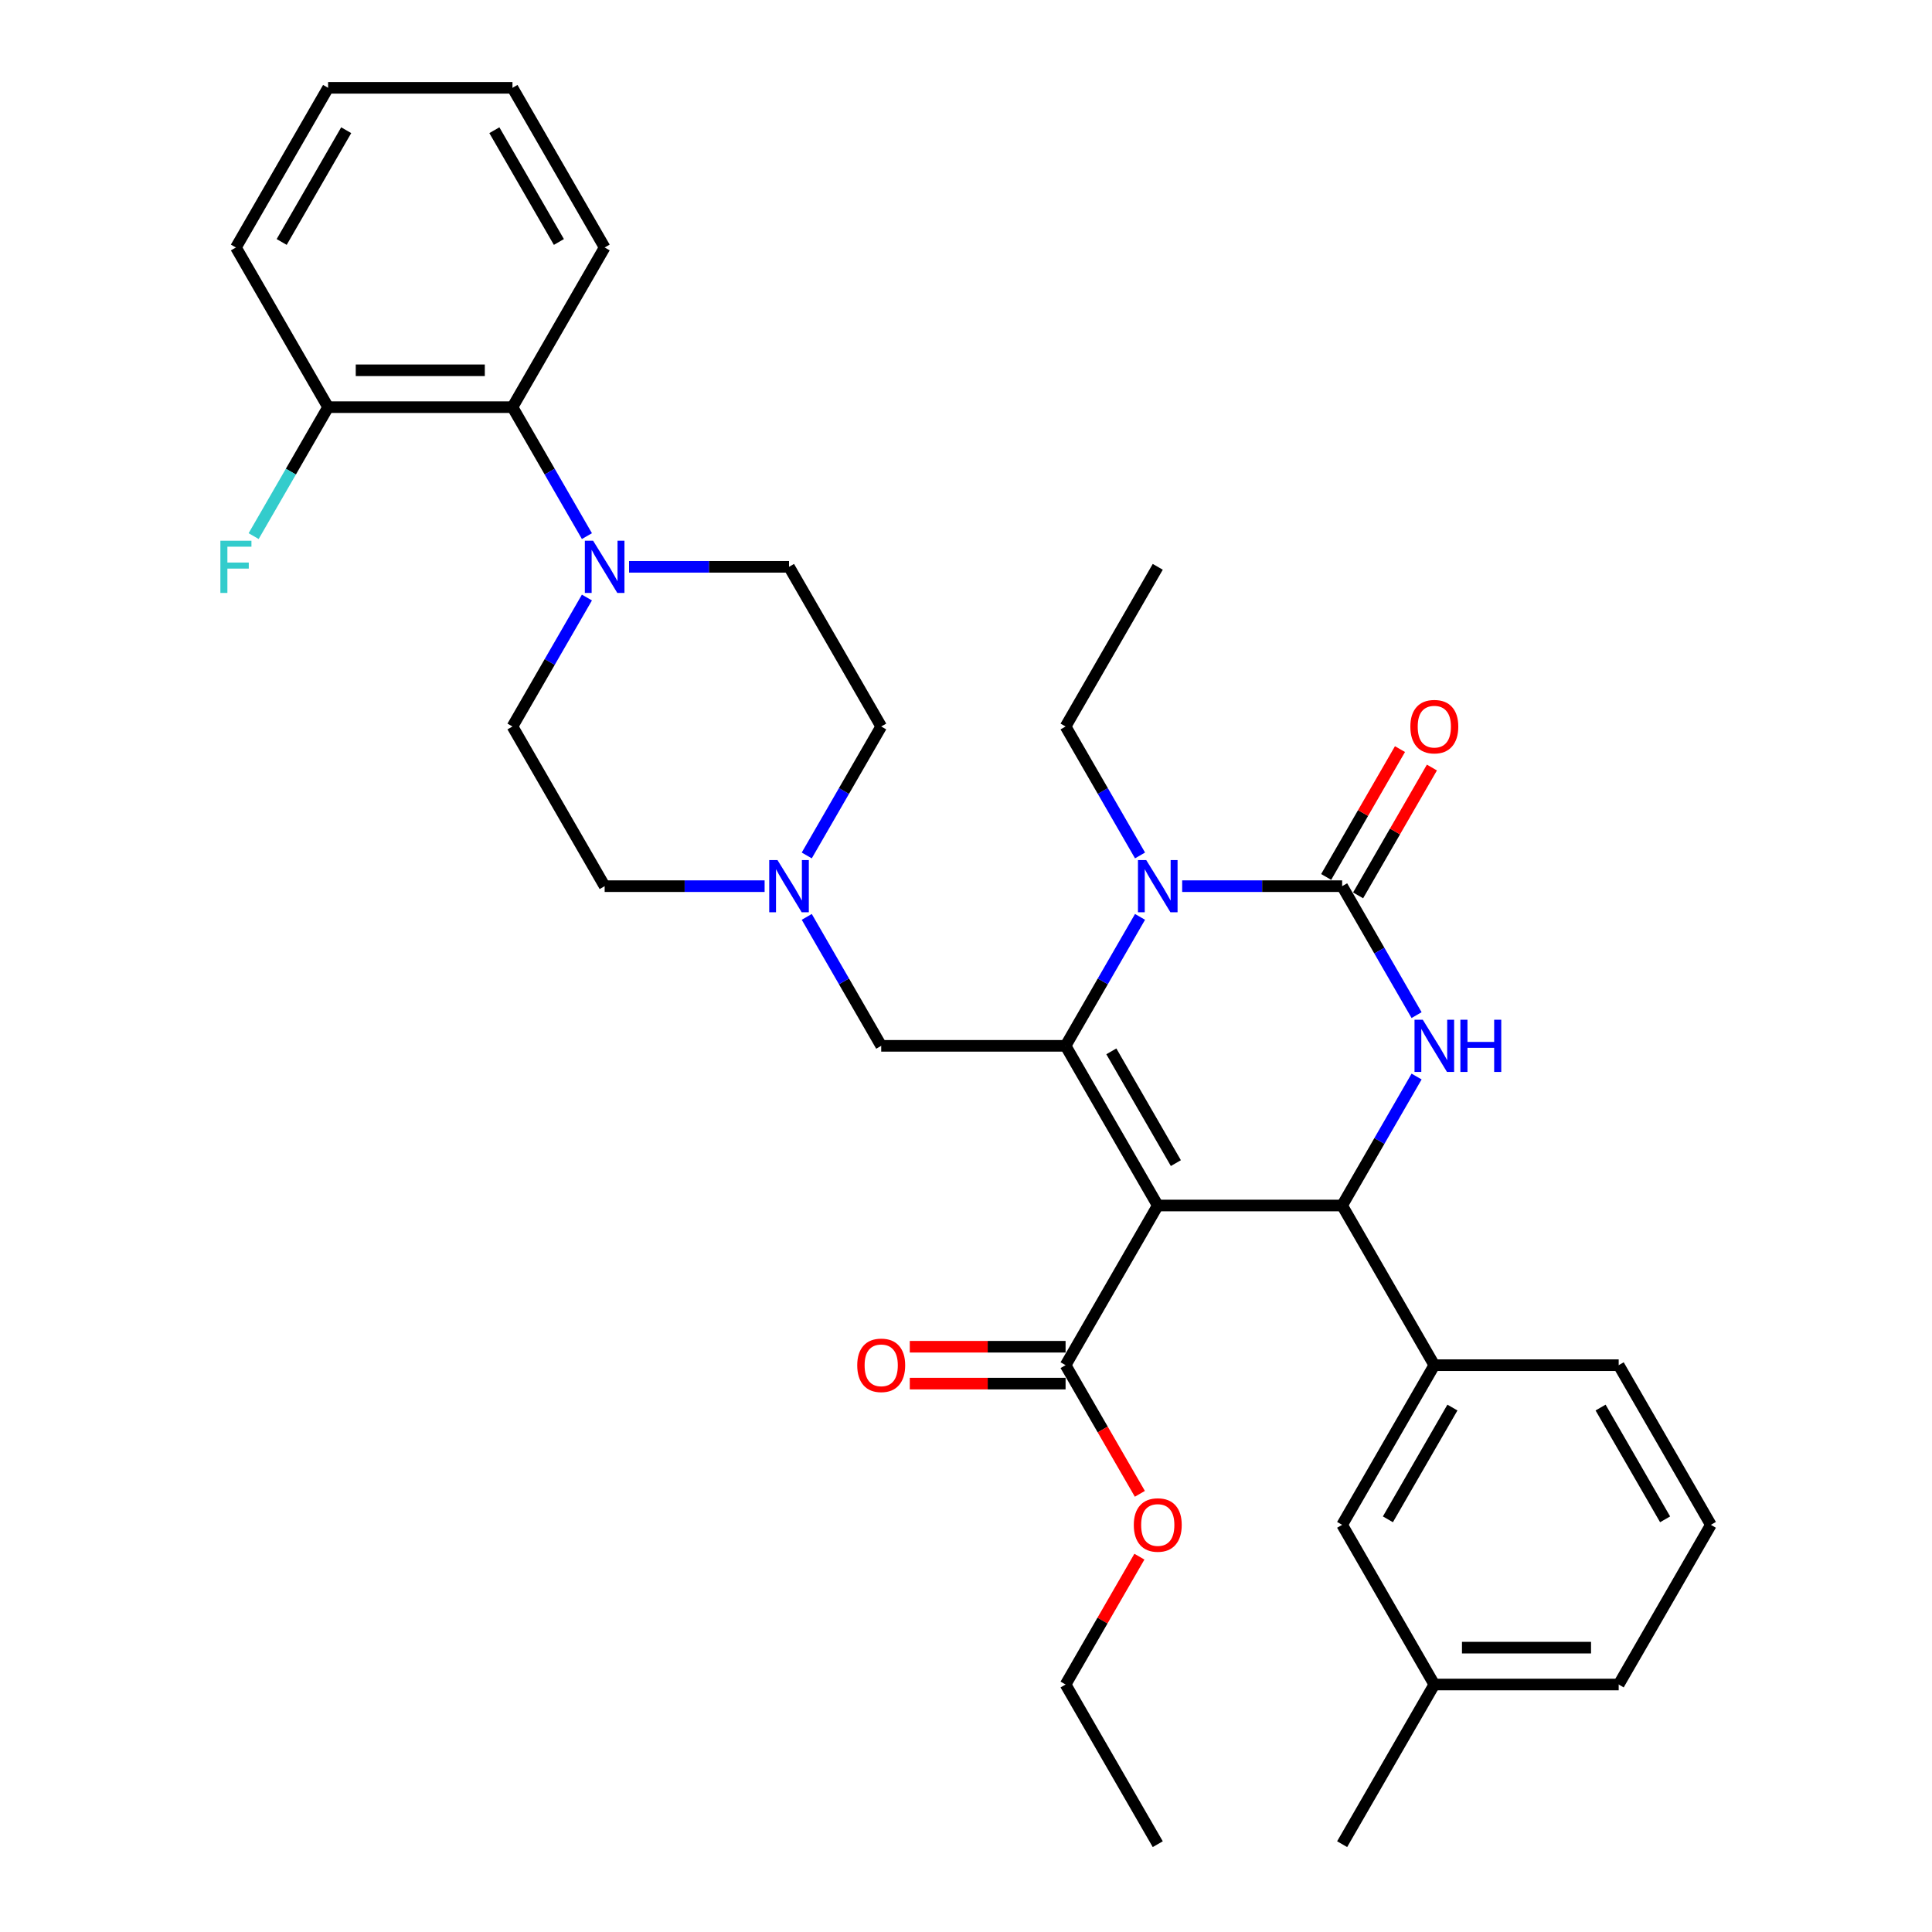 <?xml version='1.0' encoding='iso-8859-1'?>
<svg version='1.1' baseProfile='full'
              xmlns='http://www.w3.org/2000/svg'
                      xmlns:rdkit='http://www.rdkit.org/xml'
                      xmlns:xlink='http://www.w3.org/1999/xlink'
                  xml:space='preserve'
width='1000px' height='1000px' viewBox='0 0 1000 1000'>
<!-- END OF HEADER -->
<rect style='opacity:1.0;fill:#FFFFFF;stroke:none' width='1000' height='1000' x='0' y='0'> </rect>
<path class='bond-0' d='M 312.968,128.099 L 265.253,45.455' style='fill:none;fill-rule:evenodd;stroke:#000000;stroke-width:6px;stroke-linecap:butt;stroke-linejoin:miter;stroke-opacity:1' />
<path class='bond-0' d='M 289.282,125.245 L 255.881,67.394' style='fill:none;fill-rule:evenodd;stroke:#000000;stroke-width:6px;stroke-linecap:butt;stroke-linejoin:miter;stroke-opacity:1' />
<path class='bond-1' d='M 312.968,128.099 L 265.253,210.744' style='fill:none;fill-rule:evenodd;stroke:#000000;stroke-width:6px;stroke-linecap:butt;stroke-linejoin:miter;stroke-opacity:1' />
<path class='bond-2' d='M 456.112,541.322 L 436.844,507.949' style='fill:none;fill-rule:evenodd;stroke:#000000;stroke-width:6px;stroke-linecap:butt;stroke-linejoin:miter;stroke-opacity:1' />
<path class='bond-2' d='M 436.844,507.949 L 417.577,474.576' style='fill:none;fill-rule:evenodd;stroke:#0000FF;stroke-width:6px;stroke-linecap:butt;stroke-linejoin:miter;stroke-opacity:1' />
<path class='bond-3' d='M 456.112,541.322 L 551.542,541.322' style='fill:none;fill-rule:evenodd;stroke:#000000;stroke-width:6px;stroke-linecap:butt;stroke-linejoin:miter;stroke-opacity:1' />
<path class='bond-4' d='M 417.577,442.779 L 436.844,409.406' style='fill:none;fill-rule:evenodd;stroke:#0000FF;stroke-width:6px;stroke-linecap:butt;stroke-linejoin:miter;stroke-opacity:1' />
<path class='bond-4' d='M 436.844,409.406 L 456.112,376.033' style='fill:none;fill-rule:evenodd;stroke:#000000;stroke-width:6px;stroke-linecap:butt;stroke-linejoin:miter;stroke-opacity:1' />
<path class='bond-5' d='M 395.763,458.678 L 354.365,458.678' style='fill:none;fill-rule:evenodd;stroke:#0000FF;stroke-width:6px;stroke-linecap:butt;stroke-linejoin:miter;stroke-opacity:1' />
<path class='bond-5' d='M 354.365,458.678 L 312.968,458.678' style='fill:none;fill-rule:evenodd;stroke:#000000;stroke-width:6px;stroke-linecap:butt;stroke-linejoin:miter;stroke-opacity:1' />
<path class='bond-6' d='M 265.253,45.455 L 169.823,45.455' style='fill:none;fill-rule:evenodd;stroke:#000000;stroke-width:6px;stroke-linecap:butt;stroke-linejoin:miter;stroke-opacity:1' />
<path class='bond-7' d='M 599.257,623.967 L 551.542,541.322' style='fill:none;fill-rule:evenodd;stroke:#000000;stroke-width:6px;stroke-linecap:butt;stroke-linejoin:miter;stroke-opacity:1' />
<path class='bond-7' d='M 608.629,602.027 L 575.228,544.176' style='fill:none;fill-rule:evenodd;stroke:#000000;stroke-width:6px;stroke-linecap:butt;stroke-linejoin:miter;stroke-opacity:1' />
<path class='bond-8' d='M 599.257,623.967 L 694.687,623.967' style='fill:none;fill-rule:evenodd;stroke:#000000;stroke-width:6px;stroke-linecap:butt;stroke-linejoin:miter;stroke-opacity:1' />
<path class='bond-9' d='M 599.257,623.967 L 551.542,706.612' style='fill:none;fill-rule:evenodd;stroke:#000000;stroke-width:6px;stroke-linecap:butt;stroke-linejoin:miter;stroke-opacity:1' />
<path class='bond-10' d='M 551.542,541.322 L 570.81,507.949' style='fill:none;fill-rule:evenodd;stroke:#000000;stroke-width:6px;stroke-linecap:butt;stroke-linejoin:miter;stroke-opacity:1' />
<path class='bond-10' d='M 570.81,507.949 L 590.078,474.576' style='fill:none;fill-rule:evenodd;stroke:#0000FF;stroke-width:6px;stroke-linecap:butt;stroke-linejoin:miter;stroke-opacity:1' />
<path class='bond-11' d='M 590.078,442.779 L 570.81,409.406' style='fill:none;fill-rule:evenodd;stroke:#0000FF;stroke-width:6px;stroke-linecap:butt;stroke-linejoin:miter;stroke-opacity:1' />
<path class='bond-11' d='M 570.81,409.406 L 551.542,376.033' style='fill:none;fill-rule:evenodd;stroke:#000000;stroke-width:6px;stroke-linecap:butt;stroke-linejoin:miter;stroke-opacity:1' />
<path class='bond-12' d='M 611.892,458.678 L 653.289,458.678' style='fill:none;fill-rule:evenodd;stroke:#0000FF;stroke-width:6px;stroke-linecap:butt;stroke-linejoin:miter;stroke-opacity:1' />
<path class='bond-12' d='M 653.289,458.678 L 694.687,458.678' style='fill:none;fill-rule:evenodd;stroke:#000000;stroke-width:6px;stroke-linecap:butt;stroke-linejoin:miter;stroke-opacity:1' />
<path class='bond-13' d='M 694.687,458.678 L 713.955,492.051' style='fill:none;fill-rule:evenodd;stroke:#000000;stroke-width:6px;stroke-linecap:butt;stroke-linejoin:miter;stroke-opacity:1' />
<path class='bond-13' d='M 713.955,492.051 L 733.223,525.424' style='fill:none;fill-rule:evenodd;stroke:#0000FF;stroke-width:6px;stroke-linecap:butt;stroke-linejoin:miter;stroke-opacity:1' />
<path class='bond-14' d='M 702.951,463.449 L 722.054,430.362' style='fill:none;fill-rule:evenodd;stroke:#000000;stroke-width:6px;stroke-linecap:butt;stroke-linejoin:miter;stroke-opacity:1' />
<path class='bond-14' d='M 722.054,430.362 L 741.157,397.276' style='fill:none;fill-rule:evenodd;stroke:#FF0000;stroke-width:6px;stroke-linecap:butt;stroke-linejoin:miter;stroke-opacity:1' />
<path class='bond-14' d='M 686.422,453.906 L 705.525,420.819' style='fill:none;fill-rule:evenodd;stroke:#000000;stroke-width:6px;stroke-linecap:butt;stroke-linejoin:miter;stroke-opacity:1' />
<path class='bond-14' d='M 705.525,420.819 L 724.628,387.733' style='fill:none;fill-rule:evenodd;stroke:#FF0000;stroke-width:6px;stroke-linecap:butt;stroke-linejoin:miter;stroke-opacity:1' />
<path class='bond-15' d='M 733.223,557.221 L 713.955,590.594' style='fill:none;fill-rule:evenodd;stroke:#0000FF;stroke-width:6px;stroke-linecap:butt;stroke-linejoin:miter;stroke-opacity:1' />
<path class='bond-15' d='M 713.955,590.594 L 694.687,623.967' style='fill:none;fill-rule:evenodd;stroke:#000000;stroke-width:6px;stroke-linecap:butt;stroke-linejoin:miter;stroke-opacity:1' />
<path class='bond-16' d='M 694.687,623.967 L 742.402,706.612' style='fill:none;fill-rule:evenodd;stroke:#000000;stroke-width:6px;stroke-linecap:butt;stroke-linejoin:miter;stroke-opacity:1' />
<path class='bond-17' d='M 551.542,697.069 L 511.223,697.069' style='fill:none;fill-rule:evenodd;stroke:#000000;stroke-width:6px;stroke-linecap:butt;stroke-linejoin:miter;stroke-opacity:1' />
<path class='bond-17' d='M 511.223,697.069 L 470.904,697.069' style='fill:none;fill-rule:evenodd;stroke:#FF0000;stroke-width:6px;stroke-linecap:butt;stroke-linejoin:miter;stroke-opacity:1' />
<path class='bond-17' d='M 551.542,716.155 L 511.223,716.155' style='fill:none;fill-rule:evenodd;stroke:#000000;stroke-width:6px;stroke-linecap:butt;stroke-linejoin:miter;stroke-opacity:1' />
<path class='bond-17' d='M 511.223,716.155 L 470.904,716.155' style='fill:none;fill-rule:evenodd;stroke:#FF0000;stroke-width:6px;stroke-linecap:butt;stroke-linejoin:miter;stroke-opacity:1' />
<path class='bond-18' d='M 551.542,706.612 L 570.766,739.908' style='fill:none;fill-rule:evenodd;stroke:#000000;stroke-width:6px;stroke-linecap:butt;stroke-linejoin:miter;stroke-opacity:1' />
<path class='bond-18' d='M 570.766,739.908 L 589.99,773.205' style='fill:none;fill-rule:evenodd;stroke:#FF0000;stroke-width:6px;stroke-linecap:butt;stroke-linejoin:miter;stroke-opacity:1' />
<path class='bond-19' d='M 551.542,376.033 L 599.257,293.388' style='fill:none;fill-rule:evenodd;stroke:#000000;stroke-width:6px;stroke-linecap:butt;stroke-linejoin:miter;stroke-opacity:1' />
<path class='bond-20' d='M 589.747,805.727 L 570.645,838.814' style='fill:none;fill-rule:evenodd;stroke:#FF0000;stroke-width:6px;stroke-linecap:butt;stroke-linejoin:miter;stroke-opacity:1' />
<path class='bond-20' d='M 570.645,838.814 L 551.542,871.901' style='fill:none;fill-rule:evenodd;stroke:#000000;stroke-width:6px;stroke-linecap:butt;stroke-linejoin:miter;stroke-opacity:1' />
<path class='bond-21' d='M 551.542,871.901 L 599.257,954.545' style='fill:none;fill-rule:evenodd;stroke:#000000;stroke-width:6px;stroke-linecap:butt;stroke-linejoin:miter;stroke-opacity:1' />
<path class='bond-22' d='M 742.402,706.612 L 694.687,789.256' style='fill:none;fill-rule:evenodd;stroke:#000000;stroke-width:6px;stroke-linecap:butt;stroke-linejoin:miter;stroke-opacity:1' />
<path class='bond-22' d='M 751.773,728.551 L 718.373,786.402' style='fill:none;fill-rule:evenodd;stroke:#000000;stroke-width:6px;stroke-linecap:butt;stroke-linejoin:miter;stroke-opacity:1' />
<path class='bond-23' d='M 742.402,706.612 L 837.832,706.612' style='fill:none;fill-rule:evenodd;stroke:#000000;stroke-width:6px;stroke-linecap:butt;stroke-linejoin:miter;stroke-opacity:1' />
<path class='bond-24' d='M 694.687,789.256 L 742.402,871.901' style='fill:none;fill-rule:evenodd;stroke:#000000;stroke-width:6px;stroke-linecap:butt;stroke-linejoin:miter;stroke-opacity:1' />
<path class='bond-25' d='M 837.832,706.612 L 885.546,789.256' style='fill:none;fill-rule:evenodd;stroke:#000000;stroke-width:6px;stroke-linecap:butt;stroke-linejoin:miter;stroke-opacity:1' />
<path class='bond-25' d='M 828.46,728.551 L 861.86,786.402' style='fill:none;fill-rule:evenodd;stroke:#000000;stroke-width:6px;stroke-linecap:butt;stroke-linejoin:miter;stroke-opacity:1' />
<path class='bond-26' d='M 742.402,871.901 L 694.687,954.545' style='fill:none;fill-rule:evenodd;stroke:#000000;stroke-width:6px;stroke-linecap:butt;stroke-linejoin:miter;stroke-opacity:1' />
<path class='bond-27' d='M 742.402,871.901 L 837.832,871.901' style='fill:none;fill-rule:evenodd;stroke:#000000;stroke-width:6px;stroke-linecap:butt;stroke-linejoin:miter;stroke-opacity:1' />
<path class='bond-27' d='M 756.716,852.815 L 823.517,852.815' style='fill:none;fill-rule:evenodd;stroke:#000000;stroke-width:6px;stroke-linecap:butt;stroke-linejoin:miter;stroke-opacity:1' />
<path class='bond-28' d='M 885.546,789.256 L 837.832,871.901' style='fill:none;fill-rule:evenodd;stroke:#000000;stroke-width:6px;stroke-linecap:butt;stroke-linejoin:miter;stroke-opacity:1' />
<path class='bond-29' d='M 169.823,45.455 L 122.108,128.099' style='fill:none;fill-rule:evenodd;stroke:#000000;stroke-width:6px;stroke-linecap:butt;stroke-linejoin:miter;stroke-opacity:1' />
<path class='bond-29' d='M 179.195,67.394 L 145.794,125.245' style='fill:none;fill-rule:evenodd;stroke:#000000;stroke-width:6px;stroke-linecap:butt;stroke-linejoin:miter;stroke-opacity:1' />
<path class='bond-30' d='M 122.108,128.099 L 169.823,210.744' style='fill:none;fill-rule:evenodd;stroke:#000000;stroke-width:6px;stroke-linecap:butt;stroke-linejoin:miter;stroke-opacity:1' />
<path class='bond-31' d='M 169.823,210.744 L 265.253,210.744' style='fill:none;fill-rule:evenodd;stroke:#000000;stroke-width:6px;stroke-linecap:butt;stroke-linejoin:miter;stroke-opacity:1' />
<path class='bond-31' d='M 184.137,191.658 L 250.938,191.658' style='fill:none;fill-rule:evenodd;stroke:#000000;stroke-width:6px;stroke-linecap:butt;stroke-linejoin:miter;stroke-opacity:1' />
<path class='bond-32' d='M 169.823,210.744 L 150.555,244.117' style='fill:none;fill-rule:evenodd;stroke:#000000;stroke-width:6px;stroke-linecap:butt;stroke-linejoin:miter;stroke-opacity:1' />
<path class='bond-32' d='M 150.555,244.117 L 131.287,277.49' style='fill:none;fill-rule:evenodd;stroke:#33CCCC;stroke-width:6px;stroke-linecap:butt;stroke-linejoin:miter;stroke-opacity:1' />
<path class='bond-33' d='M 265.253,210.744 L 284.521,244.117' style='fill:none;fill-rule:evenodd;stroke:#000000;stroke-width:6px;stroke-linecap:butt;stroke-linejoin:miter;stroke-opacity:1' />
<path class='bond-33' d='M 284.521,244.117 L 303.789,277.49' style='fill:none;fill-rule:evenodd;stroke:#0000FF;stroke-width:6px;stroke-linecap:butt;stroke-linejoin:miter;stroke-opacity:1' />
<path class='bond-34' d='M 325.603,293.388 L 367,293.388' style='fill:none;fill-rule:evenodd;stroke:#0000FF;stroke-width:6px;stroke-linecap:butt;stroke-linejoin:miter;stroke-opacity:1' />
<path class='bond-34' d='M 367,293.388 L 408.397,293.388' style='fill:none;fill-rule:evenodd;stroke:#000000;stroke-width:6px;stroke-linecap:butt;stroke-linejoin:miter;stroke-opacity:1' />
<path class='bond-35' d='M 303.789,309.287 L 284.521,342.66' style='fill:none;fill-rule:evenodd;stroke:#0000FF;stroke-width:6px;stroke-linecap:butt;stroke-linejoin:miter;stroke-opacity:1' />
<path class='bond-35' d='M 284.521,342.66 L 265.253,376.033' style='fill:none;fill-rule:evenodd;stroke:#000000;stroke-width:6px;stroke-linecap:butt;stroke-linejoin:miter;stroke-opacity:1' />
<path class='bond-36' d='M 408.397,293.388 L 456.112,376.033' style='fill:none;fill-rule:evenodd;stroke:#000000;stroke-width:6px;stroke-linecap:butt;stroke-linejoin:miter;stroke-opacity:1' />
<path class='bond-37' d='M 312.968,458.678 L 265.253,376.033' style='fill:none;fill-rule:evenodd;stroke:#000000;stroke-width:6px;stroke-linecap:butt;stroke-linejoin:miter;stroke-opacity:1' />
<path  class='atom-2' d='M 402.424 445.165
L 411.279 459.479
Q 412.157 460.892, 413.57 463.449
Q 414.982 466.007, 415.058 466.159
L 415.058 445.165
L 418.647 445.165
L 418.647 472.191
L 414.944 472.191
L 405.439 456.54
Q 404.332 454.708, 403.149 452.608
Q 402.004 450.509, 401.66 449.86
L 401.66 472.191
L 398.148 472.191
L 398.148 445.165
L 402.424 445.165
' fill='#0000FF'/>
<path  class='atom-6' d='M 593.283 445.165
L 602.139 459.479
Q 603.017 460.892, 604.429 463.449
Q 605.842 466.007, 605.918 466.159
L 605.918 445.165
L 609.506 445.165
L 609.506 472.191
L 605.804 472.191
L 596.299 456.54
Q 595.192 454.708, 594.008 452.608
Q 592.863 450.509, 592.52 449.86
L 592.52 472.191
L 589.008 472.191
L 589.008 445.165
L 593.283 445.165
' fill='#0000FF'/>
<path  class='atom-8' d='M 736.428 527.809
L 745.284 542.124
Q 746.162 543.536, 747.574 546.094
Q 748.986 548.651, 749.063 548.804
L 749.063 527.809
L 752.651 527.809
L 752.651 554.835
L 748.948 554.835
L 739.443 539.185
Q 738.336 537.352, 737.153 535.253
Q 736.008 533.154, 735.664 532.505
L 735.664 554.835
L 732.153 554.835
L 732.153 527.809
L 736.428 527.809
' fill='#0000FF'/>
<path  class='atom-8' d='M 755.896 527.809
L 759.56 527.809
L 759.56 539.299
L 773.378 539.299
L 773.378 527.809
L 777.043 527.809
L 777.043 554.835
L 773.378 554.835
L 773.378 542.353
L 759.56 542.353
L 759.56 554.835
L 755.896 554.835
L 755.896 527.809
' fill='#0000FF'/>
<path  class='atom-10' d='M 729.996 376.109
Q 729.996 369.62, 733.202 365.994
Q 736.409 362.368, 742.402 362.368
Q 748.395 362.368, 751.601 365.994
Q 754.808 369.62, 754.808 376.109
Q 754.808 382.675, 751.563 386.416
Q 748.318 390.118, 742.402 390.118
Q 736.447 390.118, 733.202 386.416
Q 729.996 382.713, 729.996 376.109
M 742.402 387.065
Q 746.524 387.065, 748.738 384.316
Q 750.99 381.53, 750.99 376.109
Q 750.99 370.804, 748.738 368.131
Q 746.524 365.421, 742.402 365.421
Q 738.279 365.421, 736.027 368.093
Q 733.813 370.765, 733.813 376.109
Q 733.813 381.568, 736.027 384.316
Q 738.279 387.065, 742.402 387.065
' fill='#FF0000'/>
<path  class='atom-13' d='M 443.707 706.688
Q 443.707 700.199, 446.913 696.572
Q 450.119 692.946, 456.112 692.946
Q 462.105 692.946, 465.312 696.572
Q 468.518 700.199, 468.518 706.688
Q 468.518 713.253, 465.274 716.994
Q 462.029 720.697, 456.112 720.697
Q 450.158 720.697, 446.913 716.994
Q 443.707 713.292, 443.707 706.688
M 456.112 717.643
Q 460.235 717.643, 462.449 714.895
Q 464.701 712.108, 464.701 706.688
Q 464.701 701.382, 462.449 698.71
Q 460.235 696, 456.112 696
Q 451.99 696, 449.738 698.672
Q 447.524 701.344, 447.524 706.688
Q 447.524 712.146, 449.738 714.895
Q 451.99 717.643, 456.112 717.643
' fill='#FF0000'/>
<path  class='atom-14' d='M 586.851 789.333
Q 586.851 782.843, 590.058 779.217
Q 593.264 775.591, 599.257 775.591
Q 605.25 775.591, 608.457 779.217
Q 611.663 782.843, 611.663 789.333
Q 611.663 795.898, 608.418 799.639
Q 605.174 803.342, 599.257 803.342
Q 593.302 803.342, 590.058 799.639
Q 586.851 795.936, 586.851 789.333
M 599.257 800.288
Q 603.38 800.288, 605.594 797.54
Q 607.846 794.753, 607.846 789.333
Q 607.846 784.027, 605.594 781.355
Q 603.38 778.644, 599.257 778.644
Q 595.135 778.644, 592.882 781.316
Q 590.668 783.988, 590.668 789.333
Q 590.668 794.791, 592.882 797.54
Q 595.135 800.288, 599.257 800.288
' fill='#FF0000'/>
<path  class='atom-29' d='M 306.994 279.876
L 315.85 294.19
Q 316.728 295.602, 318.14 298.16
Q 319.552 300.717, 319.629 300.87
L 319.629 279.876
L 323.217 279.876
L 323.217 306.901
L 319.514 306.901
L 310.009 291.251
Q 308.902 289.419, 307.719 287.319
Q 306.574 285.22, 306.23 284.571
L 306.23 306.901
L 302.719 306.901
L 302.719 279.876
L 306.994 279.876
' fill='#0000FF'/>
<path  class='atom-34' d='M 114.073 279.876
L 130.143 279.876
L 130.143 282.967
L 117.699 282.967
L 117.699 291.174
L 128.769 291.174
L 128.769 294.305
L 117.699 294.305
L 117.699 306.901
L 114.073 306.901
L 114.073 279.876
' fill='#33CCCC'/>
</svg>
